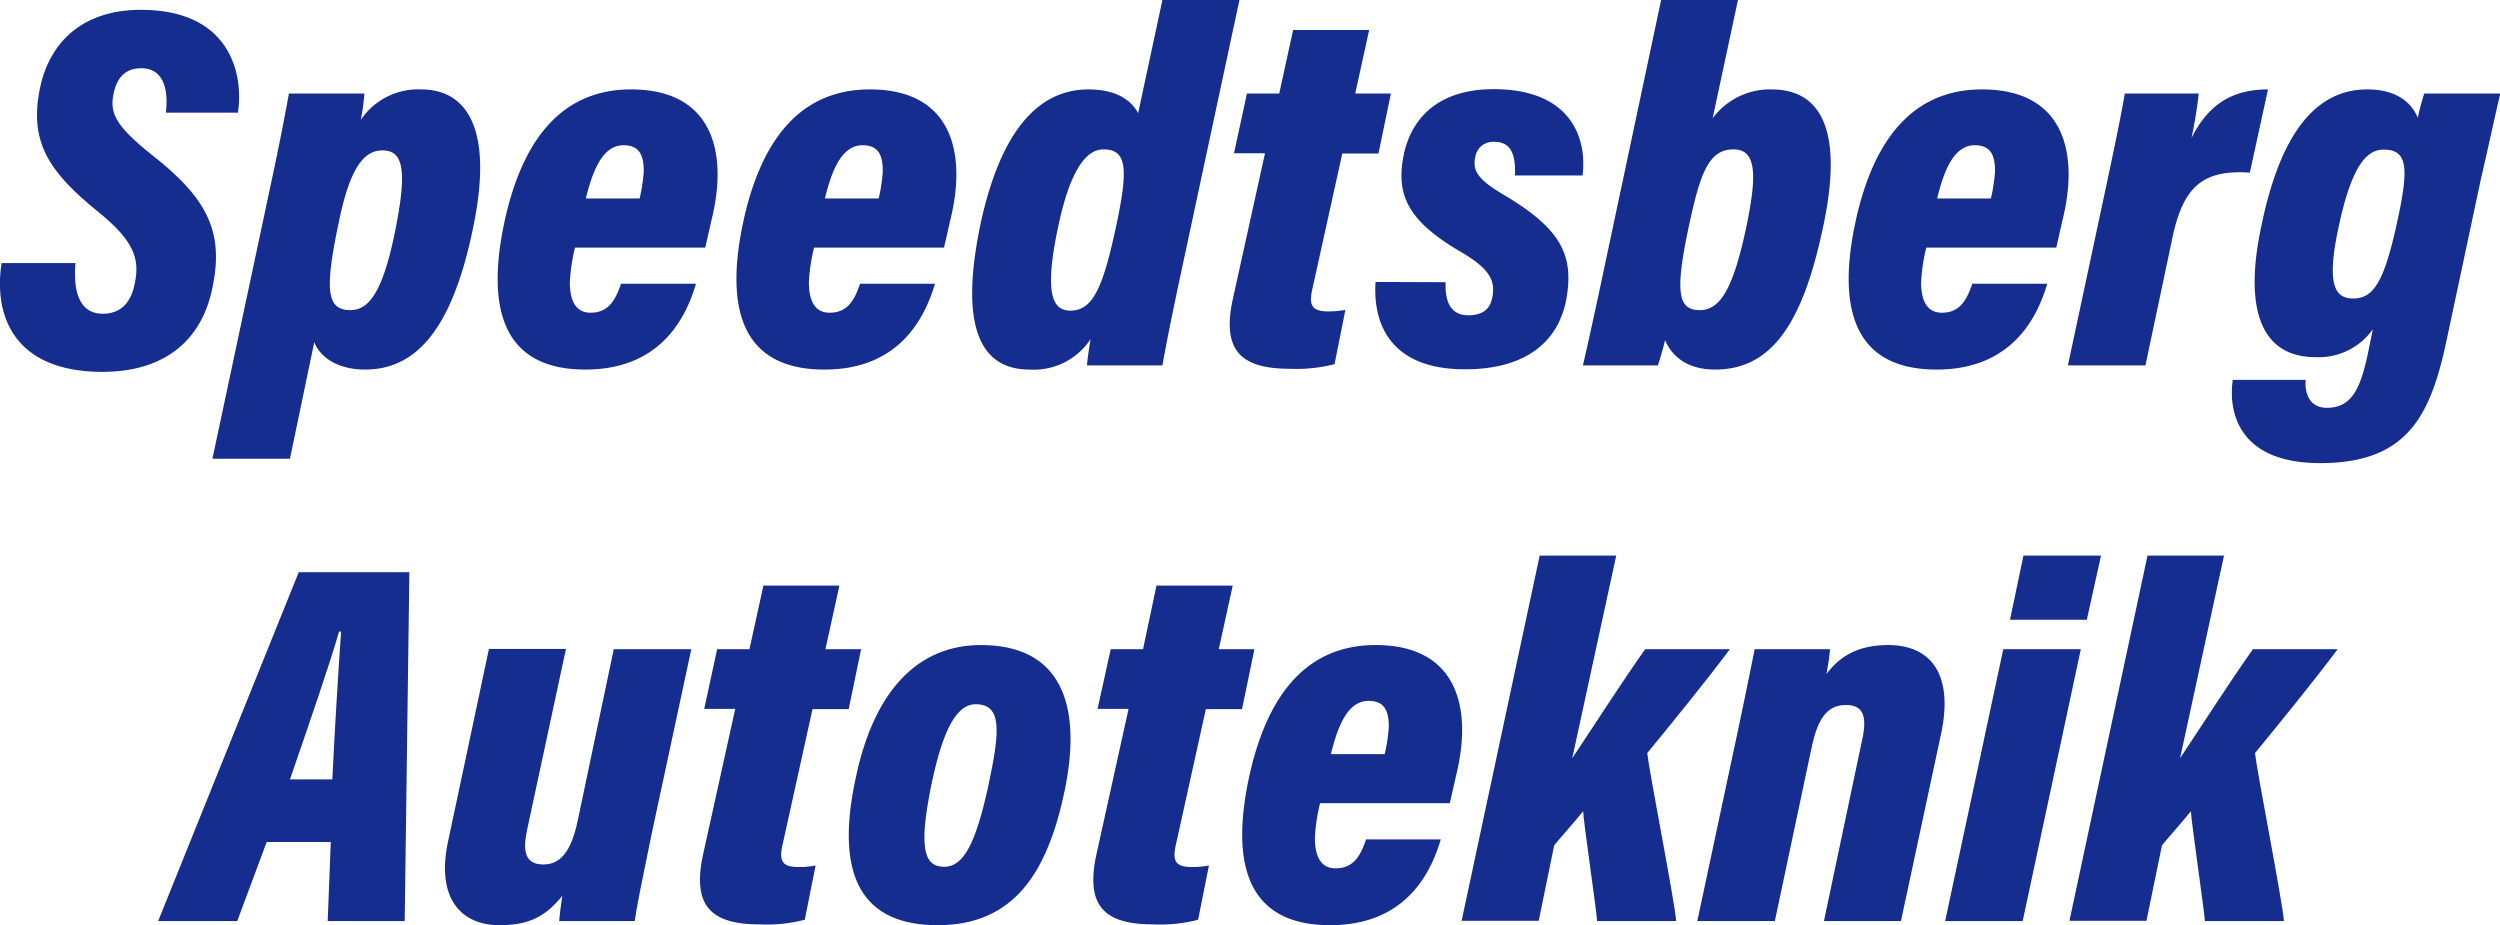 <svg xmlns="http://www.w3.org/2000/svg" viewBox="0 0 386.95 143.2"><defs><style>.cls-1{fill:#152d8f;}</style></defs><g id="Layer_2" data-name="Layer 2"><g id="Layer_1-2" data-name="Layer 1"><path class="cls-1" d="M11.68,40.72c-.32,3.92.32,7.84,4.24,7.84,2.88,0,4.48-1.84,5-5,.72-3.68-.4-6.48-5.76-10.8C7.6,26.64,4.64,22.08,6.08,14.16c1.28-7,6.08-12.64,15.76-12.64,13.44,0,15.92,9.44,15,15.92H25.68c.32-2.8.08-6.88-3.84-6.88-2.48,0-3.84,1.52-4.32,4.24s.4,4.72,5.92,9.12c9,7,11.28,12.32,9.36,21-1.6,7.28-6.8,12.64-17,12.64C2.08,57.52-1,48.8.24,40.72Z"/><path class="cls-1" d="M42.32,26.64c1.2-5.68,1.92-9.52,2.4-12.16H56.4a32.53,32.53,0,0,1-.56,4.08,10.7,10.7,0,0,1,9.36-4.72c7,0,11.36,6,7.92,21.92C69.84,51.28,64.24,57.2,56.48,57.2c-4,0-6.88-1.76-7.84-4.24L44.88,71h-12ZM54.24,48c3,0,5.12-3.12,7-12.64s1-12.08-2.08-12.08-5.12,3.28-6.72,11.12C50.16,45.12,50.64,48,54.24,48Z"/><path class="cls-1" d="M89,38.32a28,28,0,0,0-.8,5.36c0,3,1,4.72,3.2,4.72,2.56,0,3.76-1.6,4.72-4.48h11.6c-1.68,5.76-5.84,13.28-17.12,13.28C77.12,57.2,75.52,46.72,78,34.72c2.4-11.44,7.84-20.88,19.68-20.88,12.72,0,15,9.84,12.48,20.08l-1,4.4Zm10-7.6a24.88,24.88,0,0,0,.64-4.24c0-2.4-.64-4-3.12-4-3,0-4.64,3.28-5.84,8.24Z"/><path class="cls-1" d="M126,38.32a28,28,0,0,0-.8,5.36c0,3,1,4.72,3.2,4.72,2.56,0,3.76-1.6,4.72-4.48h11.6C143,49.68,138.88,57.2,127.6,57.2c-13.52,0-15.12-10.48-12.64-22.48,2.4-11.44,7.84-20.88,19.68-20.88,12.72,0,15,9.84,12.48,20.08l-1,4.4Zm10-7.6a24.88,24.88,0,0,0,.64-4.24c0-2.4-.64-4-3.12-4-3,0-4.64,3.28-5.84,8.24Z"/><path class="cls-1" d="M191.84,0,182.4,44.08c-1.2,5.68-2.08,10.16-2.48,12.48H168.24c.08-1,.32-2.64.56-4.08a10.5,10.5,0,0,1-9.44,4.72c-7.6,0-11-6.56-7.52-22.88,3.52-15.92,10.08-20.48,16.64-20.48,4.08,0,6.56,1.52,7.68,3.68L179.92,0ZM163.76,35.2c-2.16,10.24-.88,12.88,1.92,12.88,3.6,0,5.12-3.92,7.12-13.28,1.76-8.4,1.76-11.68-2-11.68C168.08,23.12,165.6,26.4,163.76,35.2Z"/><path class="cls-1" d="M193,14.48h5l2.15-9.84h11.77l-2.16,9.84h5.52l-1.92,9.28h-5.6l-4.64,21c-.56,2.48-.08,3.44,2.48,3.44a13.56,13.56,0,0,0,2.64-.24l-1.68,8.4a23.48,23.48,0,0,1-6.88.72c-7.61,0-10.57-2.8-8.88-10.72l5-22.64H191Z"/><path class="cls-1" d="M223.75,43.68c-.08,2.4.4,5.12,3.52,5.12,1.92,0,3.28-.72,3.68-2.64.56-2.64-.24-4.48-4.88-7.2-8.4-4.88-10-9-8.8-15,1.2-5.76,5.44-10.16,13.92-10.16,11.84,0,14.49,7.44,13.76,13.36H234.48c.15-3.12-.57-5.2-3.13-5.2a2.76,2.76,0,0,0-3,2.32c-.48,2.16.4,3.52,4.48,5.92,8.88,5.28,10.81,9.36,9.6,16.16-1.2,6.32-6,10.8-15.68,10.8-12.08,0-14.24-7.68-13.84-13.52Z"/><path class="cls-1" d="M257.11,0H269l-3.92,18.32a11,11,0,0,1,9.12-4.48c8,0,11.2,6.88,7.84,21.92-3,13.84-7.6,21.44-16.56,21.44-5,0-7-2.72-7.76-4.56-.32,1.36-.8,3-1.12,3.92H245c.64-2.72,1.6-7.12,2.48-11.2Zm13.12,35.44c1.76-8.32,1.68-12.32-1.92-12.32-3.92,0-5.2,3.84-7,12.32C259.19,45.52,259.83,48,263.11,48S268.31,44.32,270.23,35.44Z"/><path class="cls-1" d="M298.15,38.32a28,28,0,0,0-.8,5.36c0,3,1,4.72,3.2,4.72,2.56,0,3.76-1.6,4.72-4.48h11.6C315.19,49.68,311,57.2,299.75,57.2c-13.52,0-15.12-10.48-12.64-22.48,2.4-11.44,7.84-20.88,19.68-20.88,12.72,0,15,9.84,12.48,20.08l-1,4.4Zm10-7.6a24.88,24.88,0,0,0,.64-4.24c0-2.4-.64-4-3.12-4-3,0-4.64,3.28-5.84,8.24Z"/><path class="cls-1" d="M348.23,26.72c-7.2-.48-10.32,2.08-12,10.16l-4.16,19.68h-12L326,28.8c1.52-7.12,2.4-11.52,2.88-14.32h11.44a68.57,68.57,0,0,1-1.12,6.88c2.64-5.28,6.4-7.52,11.84-7.52Z"/><path class="cls-1" d="M378.79,52.16c-2.48,11.92-5.92,19.52-19.68,19.52-12.64,0-14.24-7.92-13.52-12.88h11.28c-.16,1.76.4,4.32,3.28,4.32,3.92,0,5.2-3.12,6.32-8.24l.8-3.92a10.29,10.29,0,0,1-8.88,4.32c-8.16,0-11.28-7-8.32-20.56,2.88-13.84,8.24-20.88,16.32-20.88,4.64,0,6.88,2.08,7.84,4.4a33.64,33.64,0,0,1,1-3.76H387c-.64,2.56-1.6,7.2-3,13.2ZM362,35c-2,9.2-.56,11.2,2.24,11.2,3,0,4.72-2.32,6.72-11.52,1.92-8.64,1.76-11.52-2-11.52C366.15,23.12,363.91,26.08,362,35Z"/><path class="cls-1" d="M41.28,130.32l-4.56,12.24H24.48l21.76-54H63.36l-.72,54H50.72l.48-12.24Zm10.16-9.68c.4-8.4,1-17.92,1.36-22.88h-.32c-1.44,5-4.48,13.84-7.6,22.88Z"/><path class="cls-1" d="M100.8,129.36c-1.44,7-2.32,11.36-2.56,13.2H86.56c.08-1.28.32-2.8.48-3.92-2.8,3.52-5.6,4.56-9.76,4.56-5.84,0-9.84-4.08-7.92-13l6.32-29.76H87.6l-6,27.92c-.72,3.28-.4,5.44,2.48,5.44,2.64,0,4.32-1.92,5.36-6.88L95,100.48H107Z"/><path class="cls-1" d="M111,100.48h5l2.16-9.84h11.76l-2.16,9.84h5.52l-1.92,9.28h-5.6l-4.64,21c-.56,2.48-.08,3.44,2.48,3.44a13.49,13.49,0,0,0,2.64-.24l-1.68,8.4a23.45,23.45,0,0,1-6.88.72c-7.6,0-10.56-2.8-8.88-10.72l5-22.64H109Z"/><path class="cls-1" d="M164.8,122.32C162.16,135,157,143.2,145.12,143.2c-11.36,0-16-7.12-12.72-22.56,2.88-14,9.84-20.8,19.44-20.8C164,99.84,167.6,108.72,164.8,122.32Zm-20.72-.48c-1.92,9.6-1,12.32,2.08,12.32,3,0,4.88-3.68,6.8-12.48C154.8,113.12,155.12,109,151,109,147.6,109,145.6,114.4,144.08,121.84Z"/><path class="cls-1" d="M171.92,100.48h5L179,90.64H190.8l-2.16,9.84h5.52l-1.92,9.28h-5.6l-4.64,21c-.56,2.48-.08,3.44,2.48,3.44a13.49,13.49,0,0,0,2.64-.24l-1.68,8.4a23.45,23.45,0,0,1-6.88.72c-7.6,0-10.56-2.8-8.88-10.72l5-22.64h-4.8Z"/><path class="cls-1" d="M204.32,124.32a28,28,0,0,0-.8,5.36c0,3,1,4.72,3.2,4.72,2.56,0,3.76-1.6,4.72-4.48H223c-1.68,5.76-5.84,13.28-17.12,13.28-13.52,0-15.12-10.48-12.64-22.48,2.4-11.44,7.84-20.88,19.68-20.88,12.72,0,15,9.84,12.48,20.08l-1,4.4Zm10-7.6a24.88,24.88,0,0,0,.64-4.24c0-2.4-.64-4-3.12-4-3,0-4.64,3.28-5.84,8.24Z"/><path class="cls-1" d="M243.35,117.36c3.21-4.8,7.61-11.68,11.29-16.88h13.12c-4.16,5.52-8.64,11-12.8,16.08.32,3,4.24,22.88,4.48,26H247.2c0-1-2.16-15.76-2.16-17-1.28,1.6-3.44,4-4.48,5.28l-2.4,11.68H226.23L238.31,86h11.85Z"/><path class="cls-1" d="M268.87,113.68c1.84-8.64,2.32-11.36,2.72-13.2h11.68c-.08.88-.32,2.56-.56,3.84,2-2.72,4.88-4.48,9.52-4.48,6.88,0,10.08,4.8,8.24,13.6l-6.24,29.12H282.31l5.92-28.08c.8-3.6.16-5.36-2.48-5.36s-4.32,1.6-5.36,6.64l-5.68,26.8h-12Z"/><path class="cls-1" d="M310.07,100.48h12l-9,42.08h-12ZM313.19,86h12L323,95.92H311.11Z"/><path class="cls-1" d="M337.43,117.36c3.2-4.8,7.6-11.68,11.28-16.88h13.12c-4.16,5.52-8.64,11-12.8,16.08.32,3,4.24,22.88,4.48,26H341.27c0-1-2.16-15.76-2.16-17-1.28,1.6-3.44,4-4.48,5.28l-2.4,11.68H320.31L332.39,86h11.84Z"/></g></g></svg>